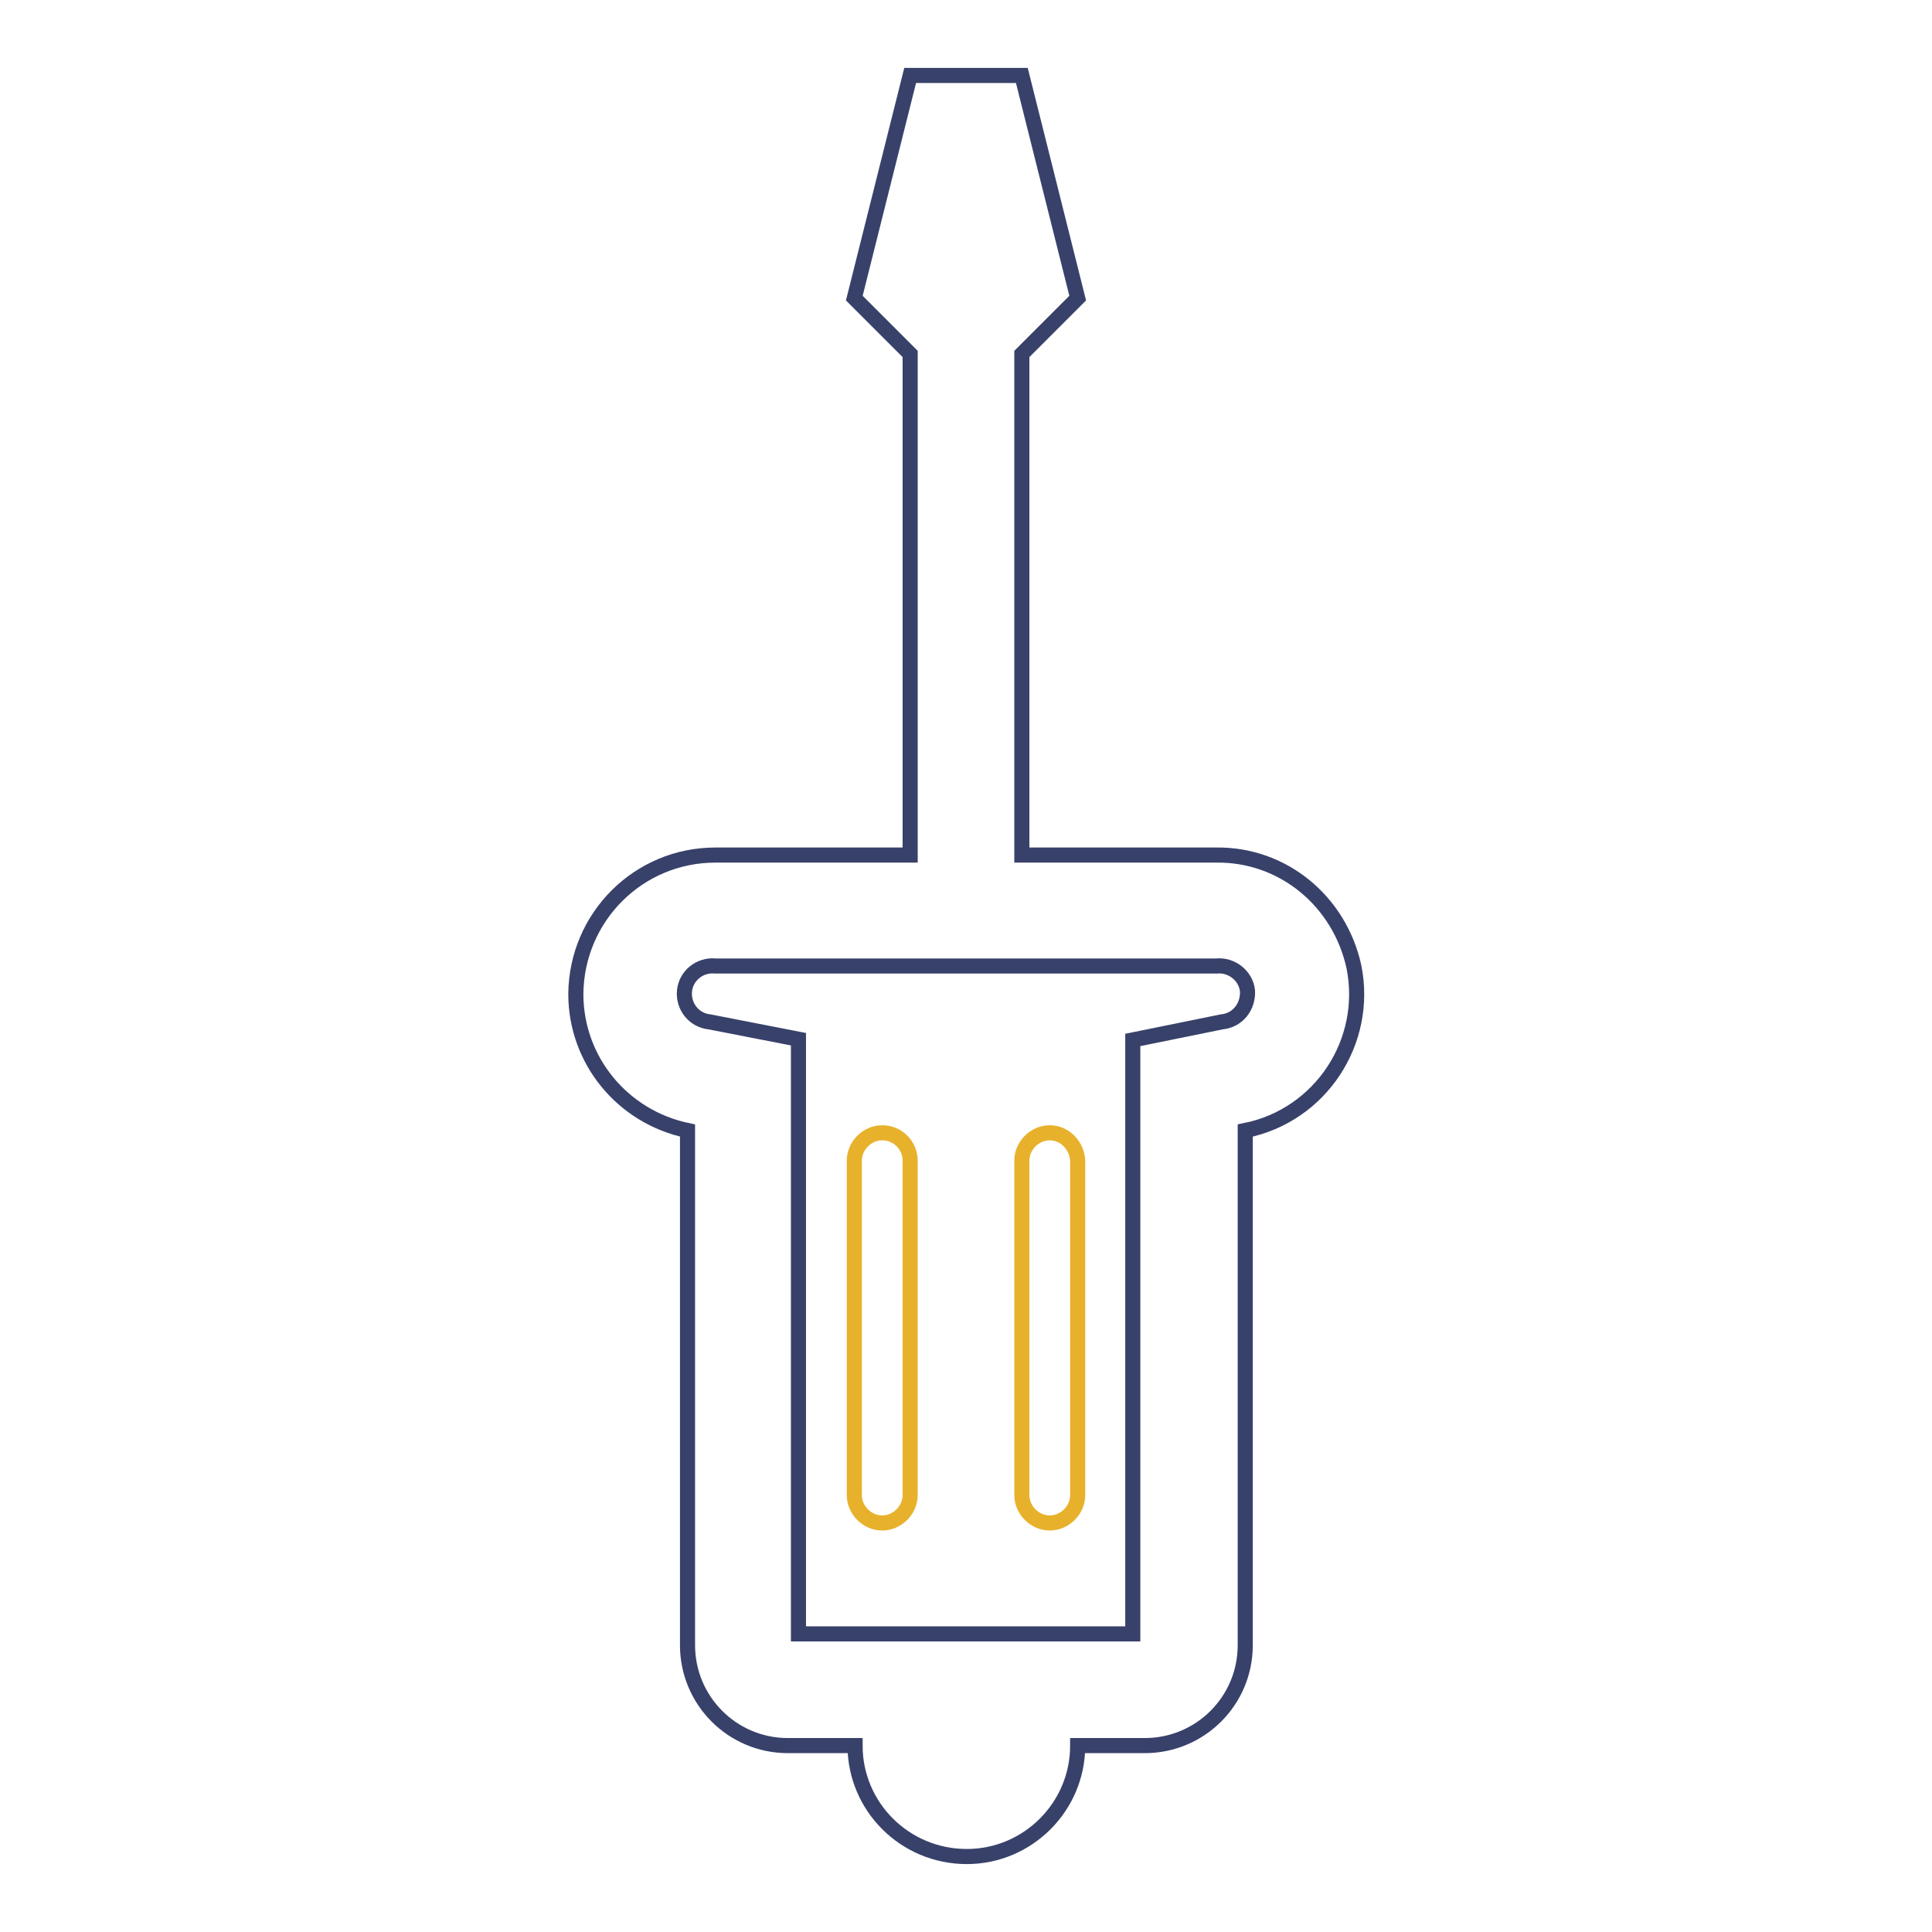 <?xml version="1.0" encoding="utf-8"?>
<!-- Svg Vector Icons : http://www.onlinewebfonts.com/icon -->
<!DOCTYPE svg PUBLIC "-//W3C//DTD SVG 1.1//EN" "http://www.w3.org/Graphics/SVG/1.1/DTD/svg11.dtd">
<svg version="1.1" xmlns="http://www.w3.org/2000/svg" xmlns:xlink="http://www.w3.org/1999/xlink" x="0px" y="0px" viewBox="0 0 256 256" enable-background="new 0 0 256 256" xml:space="preserve">
<g> <path stroke-width="2" fill-opacity="0" stroke="#38416a"  d="M161.2,113.3h-25.8V46.9l7.4-7.4L135.4,10h-14.8l-7.4,29.5l7.4,7.4v66.4H94.8c-10.2,0-18.4,8.2-18.5,18.4 c0,8.8,6.2,16.3,14.8,18.1V218c0,7.3,5.9,13.3,13.3,13.3h8.9c0,8.1,6.6,14.7,14.8,14.7c8.1,0,14.7-6.6,14.7-14.7h8.9 c7.3,0,13.3-5.9,13.3-13.3v-68.2c10-2,16.4-11.8,14.4-21.7C177.5,119.4,170,113.2,161.2,113.3L161.2,113.3z M161.9,135.4l-11.8,2.4 v78.7h-44.3v-78.8l-11.8-2.3c-2-0.2-3.5-2-3.3-4.1c0.2-2,2-3.5,4.1-3.3h66.4c2-0.2,3.9,1.3,4.1,3.3 C165.4,133.4,164,135.2,161.9,135.4z"/> <path stroke-width="2" fill-opacity="0" stroke="#e8b12c"  d="M116.9,150.1c-2,0-3.7,1.7-3.7,3.7v44.3c0,2,1.7,3.7,3.7,3.7c2,0,3.7-1.7,3.7-3.7v-44.3 C120.6,151.8,119,150.1,116.9,150.1z M139.1,150.1c-2,0-3.7,1.7-3.7,3.7v44.3c0,2,1.7,3.7,3.7,3.7c2,0,3.7-1.7,3.7-3.7v-44.3 C142.7,151.8,141.1,150.1,139.1,150.1z"/></g>
</svg>